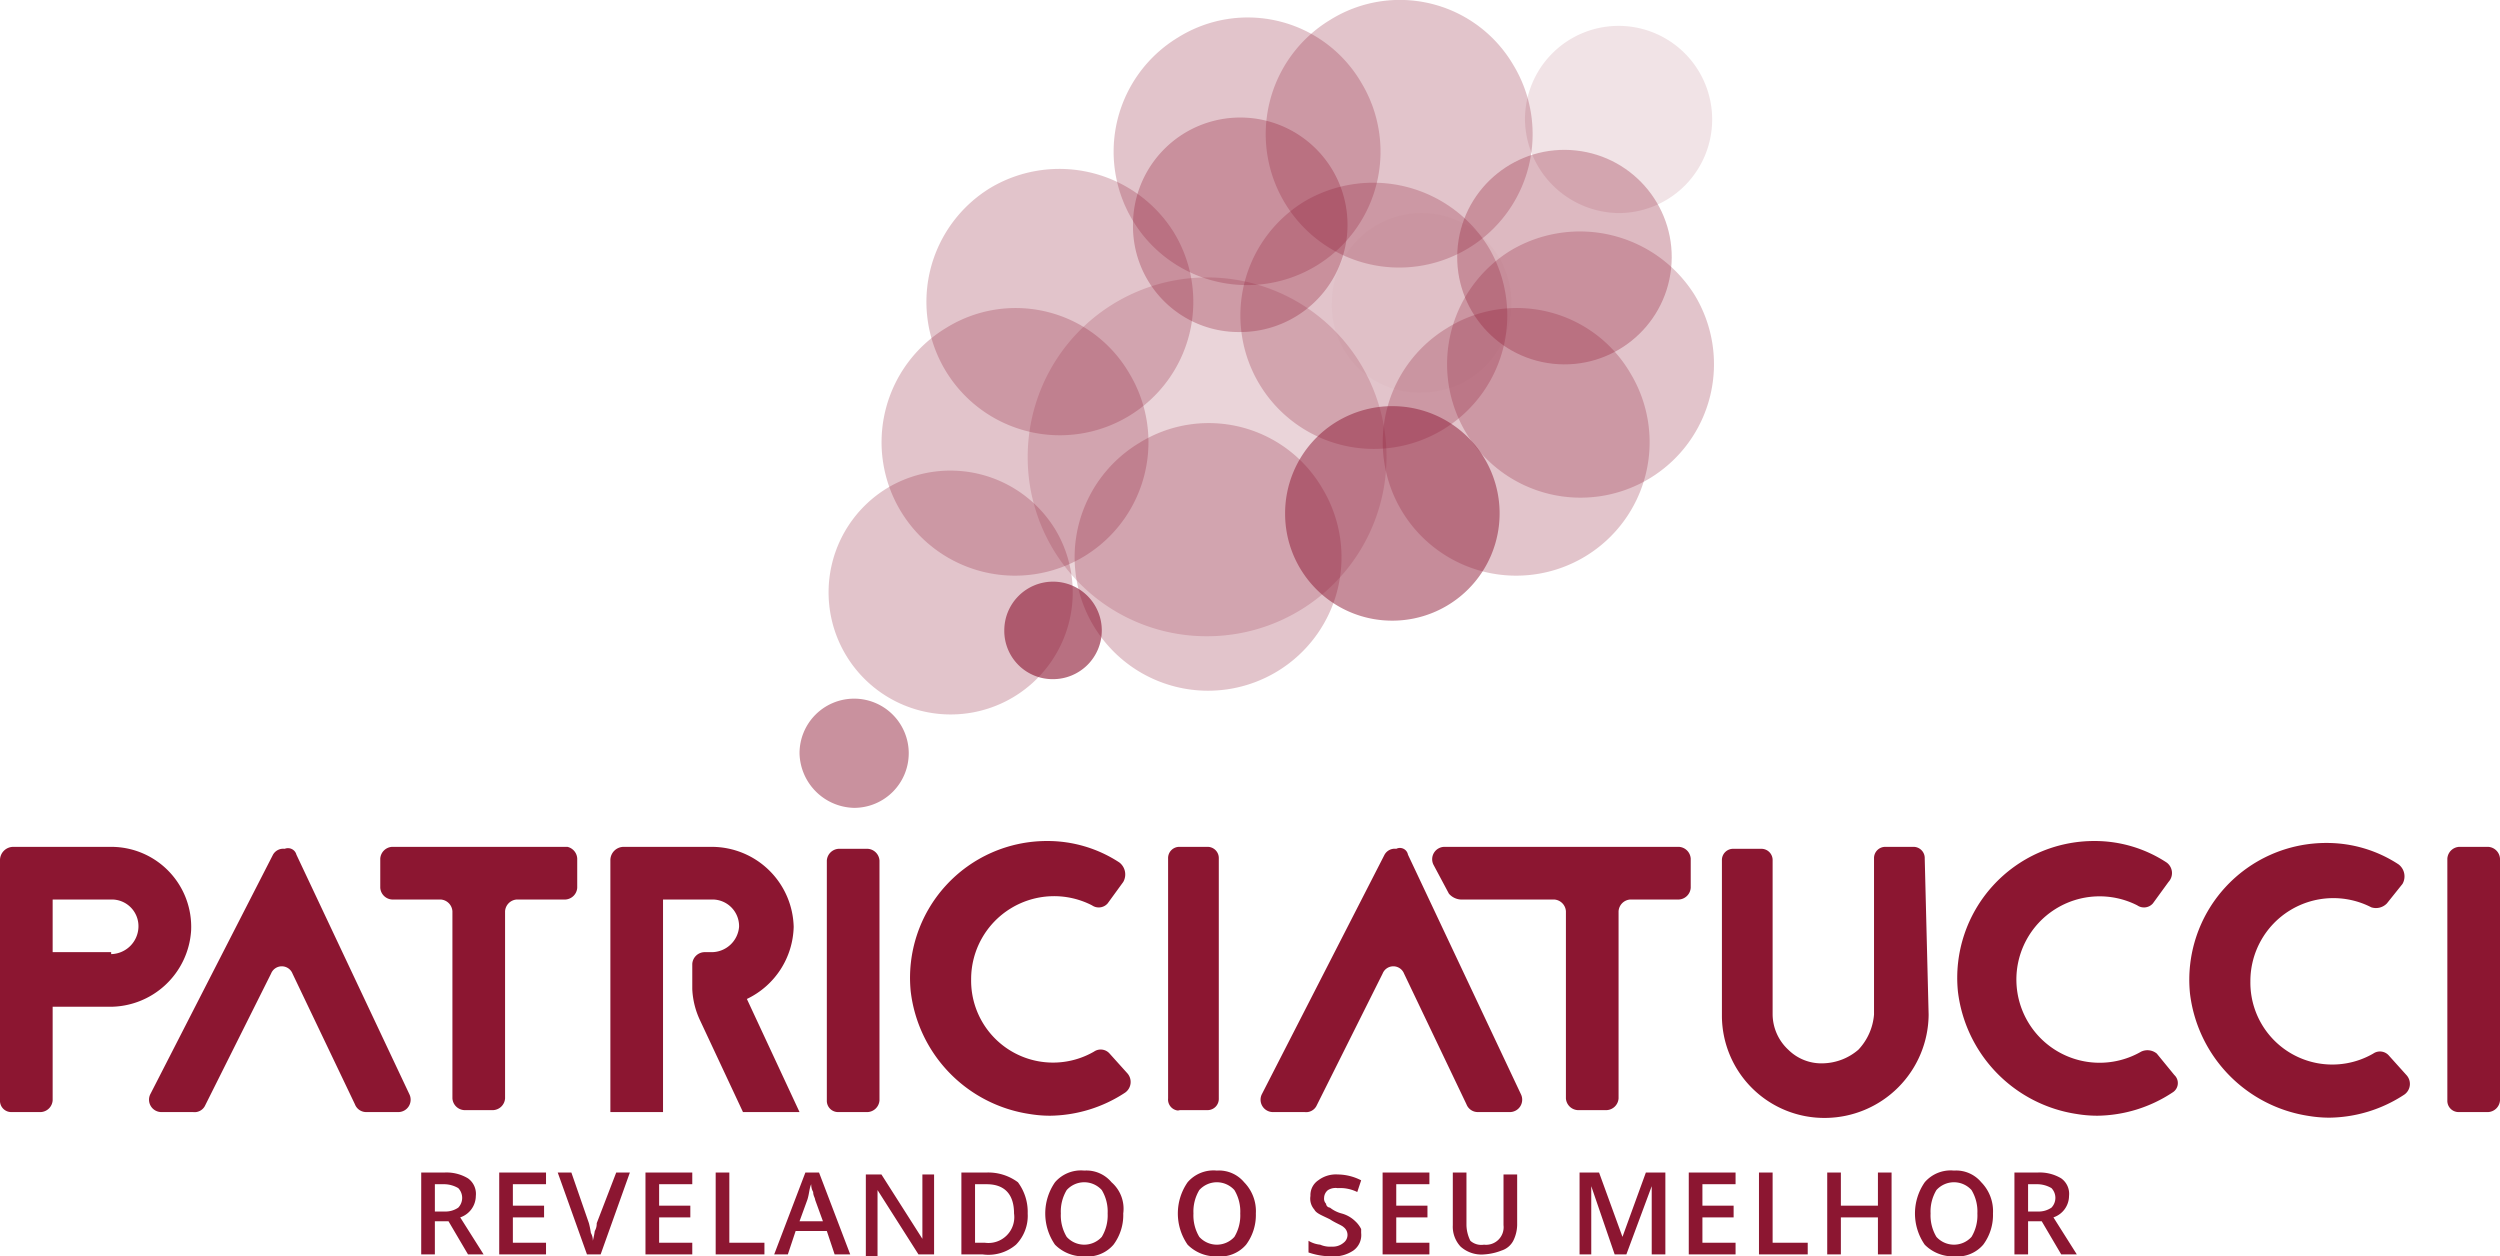 <svg xmlns="http://www.w3.org/2000/svg" width="128.2" height="64.428" viewBox="0 0 128.2 64.428">
  <g id="ad_clientes_patriciatucci" transform="translate(2157.839 485.55)">
    <path id="União_7" data-name="União 7" d="M98.7,20.7a2.809,2.809,0,0,1,0-3.2,1.755,1.755,0,0,1,1.5-.6,1.679,1.679,0,0,1,1.4.6,2.114,2.114,0,0,1,.6,1.6,2.546,2.546,0,0,1-.5,1.6,1.756,1.756,0,0,1-1.5.6A2.036,2.036,0,0,1,98.7,20.7Zm.6-2.8a2.134,2.134,0,0,0-.3,1.2,2.137,2.137,0,0,0,.3,1.2,1.213,1.213,0,0,0,1.8,0,2.129,2.129,0,0,0,.3-1.2,2.126,2.126,0,0,0-.3-1.2,1.211,1.211,0,0,0-1.8,0ZM67.1,21.1v-.6a1.42,1.42,0,0,0,.6.2,1.271,1.271,0,0,0,.6.1.849.849,0,0,0,.6-.2.5.5,0,0,0,0-.8c-.1-.1-.4-.2-.7-.4-.4-.2-.7-.3-.8-.5a.844.844,0,0,1-.2-.7.911.911,0,0,1,.4-.8,1.494,1.494,0,0,1,1-.3,2.667,2.667,0,0,1,1.2.3l-.2.6a1.977,1.977,0,0,0-1-.2.749.749,0,0,0-.5.1.52.52,0,0,0-.2.4.369.369,0,0,0,.1.3.216.216,0,0,0,.2.2,1.626,1.626,0,0,0,.6.3,1.6,1.6,0,0,1,.7.4,1.379,1.379,0,0,1,.3.4c0-.2,0,0,0,.2a.973.973,0,0,1-.4.9,1.791,1.791,0,0,1-1.1.3A3.7,3.7,0,0,1,67.1,21.1Zm-6.2-.4a2.809,2.809,0,0,1,0-3.2,1.755,1.755,0,0,1,1.5-.6,1.679,1.679,0,0,1,1.4.6,2.114,2.114,0,0,1,.6,1.6,2.546,2.546,0,0,1-.5,1.6,1.756,1.756,0,0,1-1.5.6A2.036,2.036,0,0,1,60.9,20.7Zm.6-2.8a2.134,2.134,0,0,0-.3,1.2,2.137,2.137,0,0,0,.3,1.2,1.213,1.213,0,0,0,1.8,0,2.129,2.129,0,0,0,.3-1.2,2.126,2.126,0,0,0-.3-1.2,1.211,1.211,0,0,0-1.8,0Zm-7.4,2.8a2.813,2.813,0,0,1,0-3.2,1.756,1.756,0,0,1,1.5-.6,1.678,1.678,0,0,1,1.4.6,1.8,1.8,0,0,1,.6,1.6,2.54,2.54,0,0,1-.5,1.6,1.754,1.754,0,0,1-1.5.6A2.038,2.038,0,0,1,54.1,20.7Zm.6-2.8a2.134,2.134,0,0,0-.3,1.2,2.137,2.137,0,0,0,.3,1.2,1.213,1.213,0,0,0,1.8,0,2.137,2.137,0,0,0,.3-1.2,2.134,2.134,0,0,0-.3-1.2,1.211,1.211,0,0,0-1.8,0ZM44.4,21.3V17.1h.8l2.1,3.3V17.1h.6v4.1h-.8L45,17.9v3.4Zm61.3-.1-1-1.7H104v1.7h-.7V17h1.2a2.137,2.137,0,0,1,1.2.3.975.975,0,0,1,.4.9,1.169,1.169,0,0,1-.8,1.1l1.2,1.9ZM104,19h.5a1.167,1.167,0,0,0,.7-.2.725.725,0,0,0,0-1,1.448,1.448,0,0,0-.7-.2H104Zm-7.7,2.2V19.3H94.4v1.9h-.7V17h.7v1.7h1.9V17H97v4.2Zm-6.1,0V17h.7v3.6h1.8v.6Zm-3.6,0V17H89v.6H87.3v1.1h1.6v.6H87.3v1.3H89v.6Zm-1.9,0V17.7l-1.3,3.5h-.6l-1.2-3.5v3.5H81V17h1l1.2,3.3L84.4,17h1v4.2Zm-9.8-.4a1.5,1.5,0,0,1-.4-1.1V17h.7v2.7a1.886,1.886,0,0,0,.2.8.844.844,0,0,0,.7.2.9.9,0,0,0,1-1V17.1h.7v2.6a1.886,1.886,0,0,1-.2.8,1.023,1.023,0,0,1-.6.5,2.93,2.93,0,0,1-.9.2A1.6,1.6,0,0,1,74.9,20.8Zm-4,.4V17h2.4v.6H71.6v1.1h1.6v.6H71.6v1.3h1.7v.6Zm-21.6,0V17h1.3a2.546,2.546,0,0,1,1.6.5,2.548,2.548,0,0,1,.5,1.6,2.112,2.112,0,0,1-.6,1.6,2.177,2.177,0,0,1-1.7.5Zm.7-.6h.5A1.326,1.326,0,0,0,52,19.1c0-1-.5-1.5-1.4-1.5H50Zm-7.2.6L42.4,20H40.8l-.4,1.2h-.7L41.3,17H42l1.6,4.2Zm-1.4-2.8L41,19.5h1.2l-.4-1.1c0-.1-.1-.2-.1-.4a.755.755,0,0,1-.1-.4C41.5,17.8,41.5,18.1,41.4,18.4Zm-4.7,2.8V17h.7v3.6h1.8v.6Zm-3.6,0V17h2.4v.6H33.8v1.1h1.6v.6H33.8v1.3h1.7v.6Zm-3,0L28.6,17h.7l.9,2.6a4.327,4.327,0,0,1,.1.5.76.76,0,0,1,.1.4,4.349,4.349,0,0,0,.1-.5.755.755,0,0,0,.1-.4l1-2.6h.7l-1.5,4.2Zm-4.5,0V17H28v.6H26.3v1.1h1.6v.6H26.3v1.3H28v.6Zm-1.6,0-1-1.7h-.7v1.7h-.7V17h1.2a2.137,2.137,0,0,1,1.2.3.975.975,0,0,1,.4.9,1.169,1.169,0,0,1-.8,1.1l1.2,1.9ZM22.3,19h.5a1.165,1.165,0,0,0,.7-.2.725.725,0,0,0,0-1,1.445,1.445,0,0,0-.7-.2h-.5ZM77.8,17.1Zm0-.1v.1ZM88.3,9V1a.576.576,0,0,1,.6-.6h1.4a.577.577,0,0,1,.6.6V8.9a2.5,2.5,0,0,0,.8,1.8,2.41,2.41,0,0,0,1.8.7,2.871,2.871,0,0,0,1.8-.7,2.974,2.974,0,0,0,.8-1.8V.9a.577.577,0,0,1,.6-.6h1.4a.576.576,0,0,1,.6.6l.2,8a5.336,5.336,0,0,1-5.3,5.3A5.25,5.25,0,0,1,88.3,9Zm30.1,5.1a7.219,7.219,0,0,1-6.1-6.3,7.019,7.019,0,0,1,7-7.7A6.7,6.7,0,0,1,123,1.2a.775.775,0,0,1,.2,1l-.8,1a.779.779,0,0,1-.8.2,4.254,4.254,0,0,0-6.2,3.8,4.2,4.2,0,0,0,6.3,3.7.606.606,0,0,1,.8.1l.9,1a.669.669,0,0,1-.1,1,7.13,7.13,0,0,1-3.848,1.187A6.473,6.473,0,0,1,118.4,14.1ZM106.5,14a7.218,7.218,0,0,1-6.1-6.3,7.019,7.019,0,0,1,7-7.7,6.709,6.709,0,0,1,3.7,1.1.669.669,0,0,1,.1,1l-.8,1.1a.606.606,0,0,1-.8.1,4.267,4.267,0,1,0,.2,7.5.756.756,0,0,1,.8.1l.9,1.1a.564.564,0,0,1-.1.9,7.125,7.125,0,0,1-3.847,1.187A6.473,6.473,0,0,1,106.5,14ZM52.8,14a7.217,7.217,0,0,1-6.1-6.3,7.018,7.018,0,0,1,7-7.7,6.709,6.709,0,0,1,3.7,1.1.776.776,0,0,1,.2,1l-.8,1.1a.606.606,0,0,1-.8.1,4.254,4.254,0,0,0-6.2,3.8,4.2,4.2,0,0,0,6.3,3.7.606.606,0,0,1,.8.1l.9,1a.669.669,0,0,1-.1,1,7.13,7.13,0,0,1-3.848,1.187A6.358,6.358,0,0,1,52.8,14Zm73.3-.1a.577.577,0,0,1-.6-.6V.9a.645.645,0,0,1,.6-.6h1.5a.645.645,0,0,1,.6.6V13.3a.646.646,0,0,1-.6.6Zm-50.3,0a.622.622,0,0,1-.6-.4L72,6.8a.591.591,0,0,0-1.1,0l-3.4,6.8a.6.6,0,0,1-.6.3H65.3a.635.635,0,0,1-.6-.9L71,.7a.6.6,0,0,1,.6-.3.419.419,0,0,1,.6.3L78,13a.635.635,0,0,1-.6.9ZM43,13.9a.577.577,0,0,1-.6-.6V1A.645.645,0,0,1,43,.4h1.5a.645.645,0,0,1,.6.6V13.3a.646.646,0,0,1-.6.6Zm-4.9,0L35.9,9.2a4.177,4.177,0,0,1-.4-1.6V6.3a.645.645,0,0,1,.6-.6h.4a1.416,1.416,0,0,0,1.4-1.3A1.367,1.367,0,0,0,36.5,3H34V13.9H31.3V1A.684.684,0,0,1,32,.3h4.5a4.206,4.206,0,0,1,4.2,4.1,4.207,4.207,0,0,1-2.4,3.7L41,13.9Zm-19.3,0a.621.621,0,0,1-.6-.4L15,6.8a.591.591,0,0,0-1.1,0l-3.4,6.8a.6.6,0,0,1-.6.3H8.3a.635.635,0,0,1-.6-.9L14,.7a.605.605,0,0,1,.6-.3.446.446,0,0,1,.6.3L21,13a.635.635,0,0,1-.6.9ZM.6,13.9a.577.577,0,0,1-.6-.6V1A.683.683,0,0,1,.7.3h5A4.1,4.1,0,0,1,9.8,4.6,4.172,4.172,0,0,1,5.6,8.5H2.7v4.8a.646.646,0,0,1-.6.6ZM2.7,5.7h3v.1A1.431,1.431,0,0,0,7.1,4.4,1.367,1.367,0,0,0,5.7,3h-3Zm57.2,7.5V.9a.576.576,0,0,1,.6-.6h1.4a.576.576,0,0,1,.6.6V13.2a.577.577,0,0,1-.6.6H60.5a.357.357,0,0,1-.117.019A.568.568,0,0,1,59.9,13.2Zm21,.6a.646.646,0,0,1-.6-.6V3.6a.645.645,0,0,0-.6-.6H74.9a.868.868,0,0,1-.6-.3l-.8-1.5a.635.635,0,0,1,.6-.9h12a.645.645,0,0,1,.6.6V2.4a.646.646,0,0,1-.6.6H83.6a.645.645,0,0,0-.6.6v9.6a.646.646,0,0,1-.6.6Zm-57.1,0a.645.645,0,0,1-.6-.6V3.6a.645.645,0,0,0-.6-.6H20.1a.646.646,0,0,1-.6-.6V.9a.645.645,0,0,1,.6-.6h9a.649.649,0,0,1,.5.6V2.4A.646.646,0,0,1,29,3H26.5a.645.645,0,0,0-.6.6v9.6a.645.645,0,0,1-.6.6Z" transform="translate(-2157.839 -442.423)" fill="#8c1631"/>
    <path id="Caminho_252" data-name="Caminho 252" d="M671.3,99a6.843,6.843,0,1,1-9.4-2.3A6.744,6.744,0,0,1,671.3,99Z" transform="translate(-2751.539 -581.223)" fill="#8c1631" opacity="0.25"/>
    <path id="Caminho_253" data-name="Caminho 253" d="M670,108.3a6.843,6.843,0,1,1-9.4-2.3A6.941,6.941,0,0,1,670,108.3Z" transform="translate(-2751.539 -581.223)" fill="#8c1631" opacity="0.25"/>
    <path id="Caminho_254" data-name="Caminho 254" d="M647.8,122.8a6.26,6.26,0,1,1-8.6-2.1A6.3,6.3,0,0,1,647.8,122.8Z" transform="translate(-2751.539 -581.223)" fill="#8c1631" opacity="0.25"/>
    <path id="Caminho_255" data-name="Caminho 255" d="M677.3,114.8a6.843,6.843,0,1,1-9.4-2.3A6.744,6.744,0,0,1,677.3,114.8Z" transform="translate(-2751.539 -581.223)" fill="#8c1631" opacity="0.25"/>
    <path id="Caminho_256" data-name="Caminho 256" d="M646.4,119.1a9.2,9.2,0,1,1,9.2,9.2A9.176,9.176,0,0,1,646.4,119.1Z" transform="translate(-2751.539 -581.223)" fill="#8c1631" opacity="0.18"/>
    <path id="Caminho_257" data-name="Caminho 257" d="M662,111.2a4.6,4.6,0,1,1,4.6,4.6A4.467,4.467,0,0,1,662,111.2Z" transform="translate(-2751.539 -581.223)" fill="#8c1631" opacity="0.02"/>
    <path id="Caminho_258" data-name="Caminho 258" d="M651.8,107.2a5.5,5.5,0,1,1,5.5,5.5A5.422,5.422,0,0,1,651.8,107.2Z" transform="translate(-2751.539 -581.223)" fill="#8c1631" opacity="0.3"/>
    <path id="Caminho_259" data-name="Caminho 259" d="M645.2,128a2.5,2.5,0,1,1,2.5,2.5A2.476,2.476,0,0,1,645.2,128Z" transform="translate(-2751.539 -581.223)" fill="#8c1631" opacity="0.61"/>
    <path id="Caminho_260" data-name="Caminho 260" d="M634.7,134.3a2.8,2.8,0,1,1,2.8,2.8A2.862,2.862,0,0,1,634.7,134.3Z" transform="translate(-2751.539 -581.223)" fill="#8c1631" opacity="0.47"/>
    <path id="Caminho_261" data-name="Caminho 261" d="M659.6,122a5.5,5.5,0,1,1,5.5,5.5A5.484,5.484,0,0,1,659.6,122Z" transform="translate(-2751.539 -581.223)" fill="#8c1631" opacity="0.49"/>
    <path id="Caminho_262" data-name="Caminho 262" d="M671.9,101.8a4.8,4.8,0,1,1,4.8,4.8A4.867,4.867,0,0,1,671.9,101.8Z" transform="translate(-2751.539 -581.223)" fill="#8c1631" opacity="0.12"/>
    <circle id="Elipse_2" data-name="Elipse 2" cx="5.5" cy="5.5" r="5.5" transform="translate(-2083.679 -467.496) rotate(-83.754)" fill="#8c1631" opacity="0.3"/>
    <path id="Caminho_263" data-name="Caminho 263" d="M680.6,110.8a6.843,6.843,0,1,1-9.4-2.3A6.941,6.941,0,0,1,680.6,110.8Z" transform="translate(-2751.539 -581.223)" fill="#8c1631" opacity="0.25"/>
    <path id="Caminho_264" data-name="Caminho 264" d="M661.5,120.7a6.843,6.843,0,1,1-9.4-2.3A6.744,6.744,0,0,1,661.5,120.7Z" transform="translate(-2751.539 -581.223)" fill="#8c1631" opacity="0.25"/>
    <path id="Caminho_265" data-name="Caminho 265" d="M653.9,107.6a6.843,6.843,0,1,1-9.4-2.3A6.918,6.918,0,0,1,653.9,107.6Z" transform="translate(-2751.539 -581.223)" fill="#8c1631" opacity="0.25"/>
    <path id="Caminho_266" data-name="Caminho 266" d="M651.6,114.8a6.843,6.843,0,1,1-9.4-2.3A6.744,6.744,0,0,1,651.6,114.8Z" transform="translate(-2751.539 -581.223)" fill="#8c1631" opacity="0.25"/>
    <path id="Caminho_267" data-name="Caminho 267" d="M663.5,99.9a6.843,6.843,0,1,1-9.4-2.3A6.744,6.744,0,0,1,663.5,99.9Z" transform="translate(-2751.539 -581.223)" fill="#8c1631" opacity="0.25"/>
  </g>
</svg>
